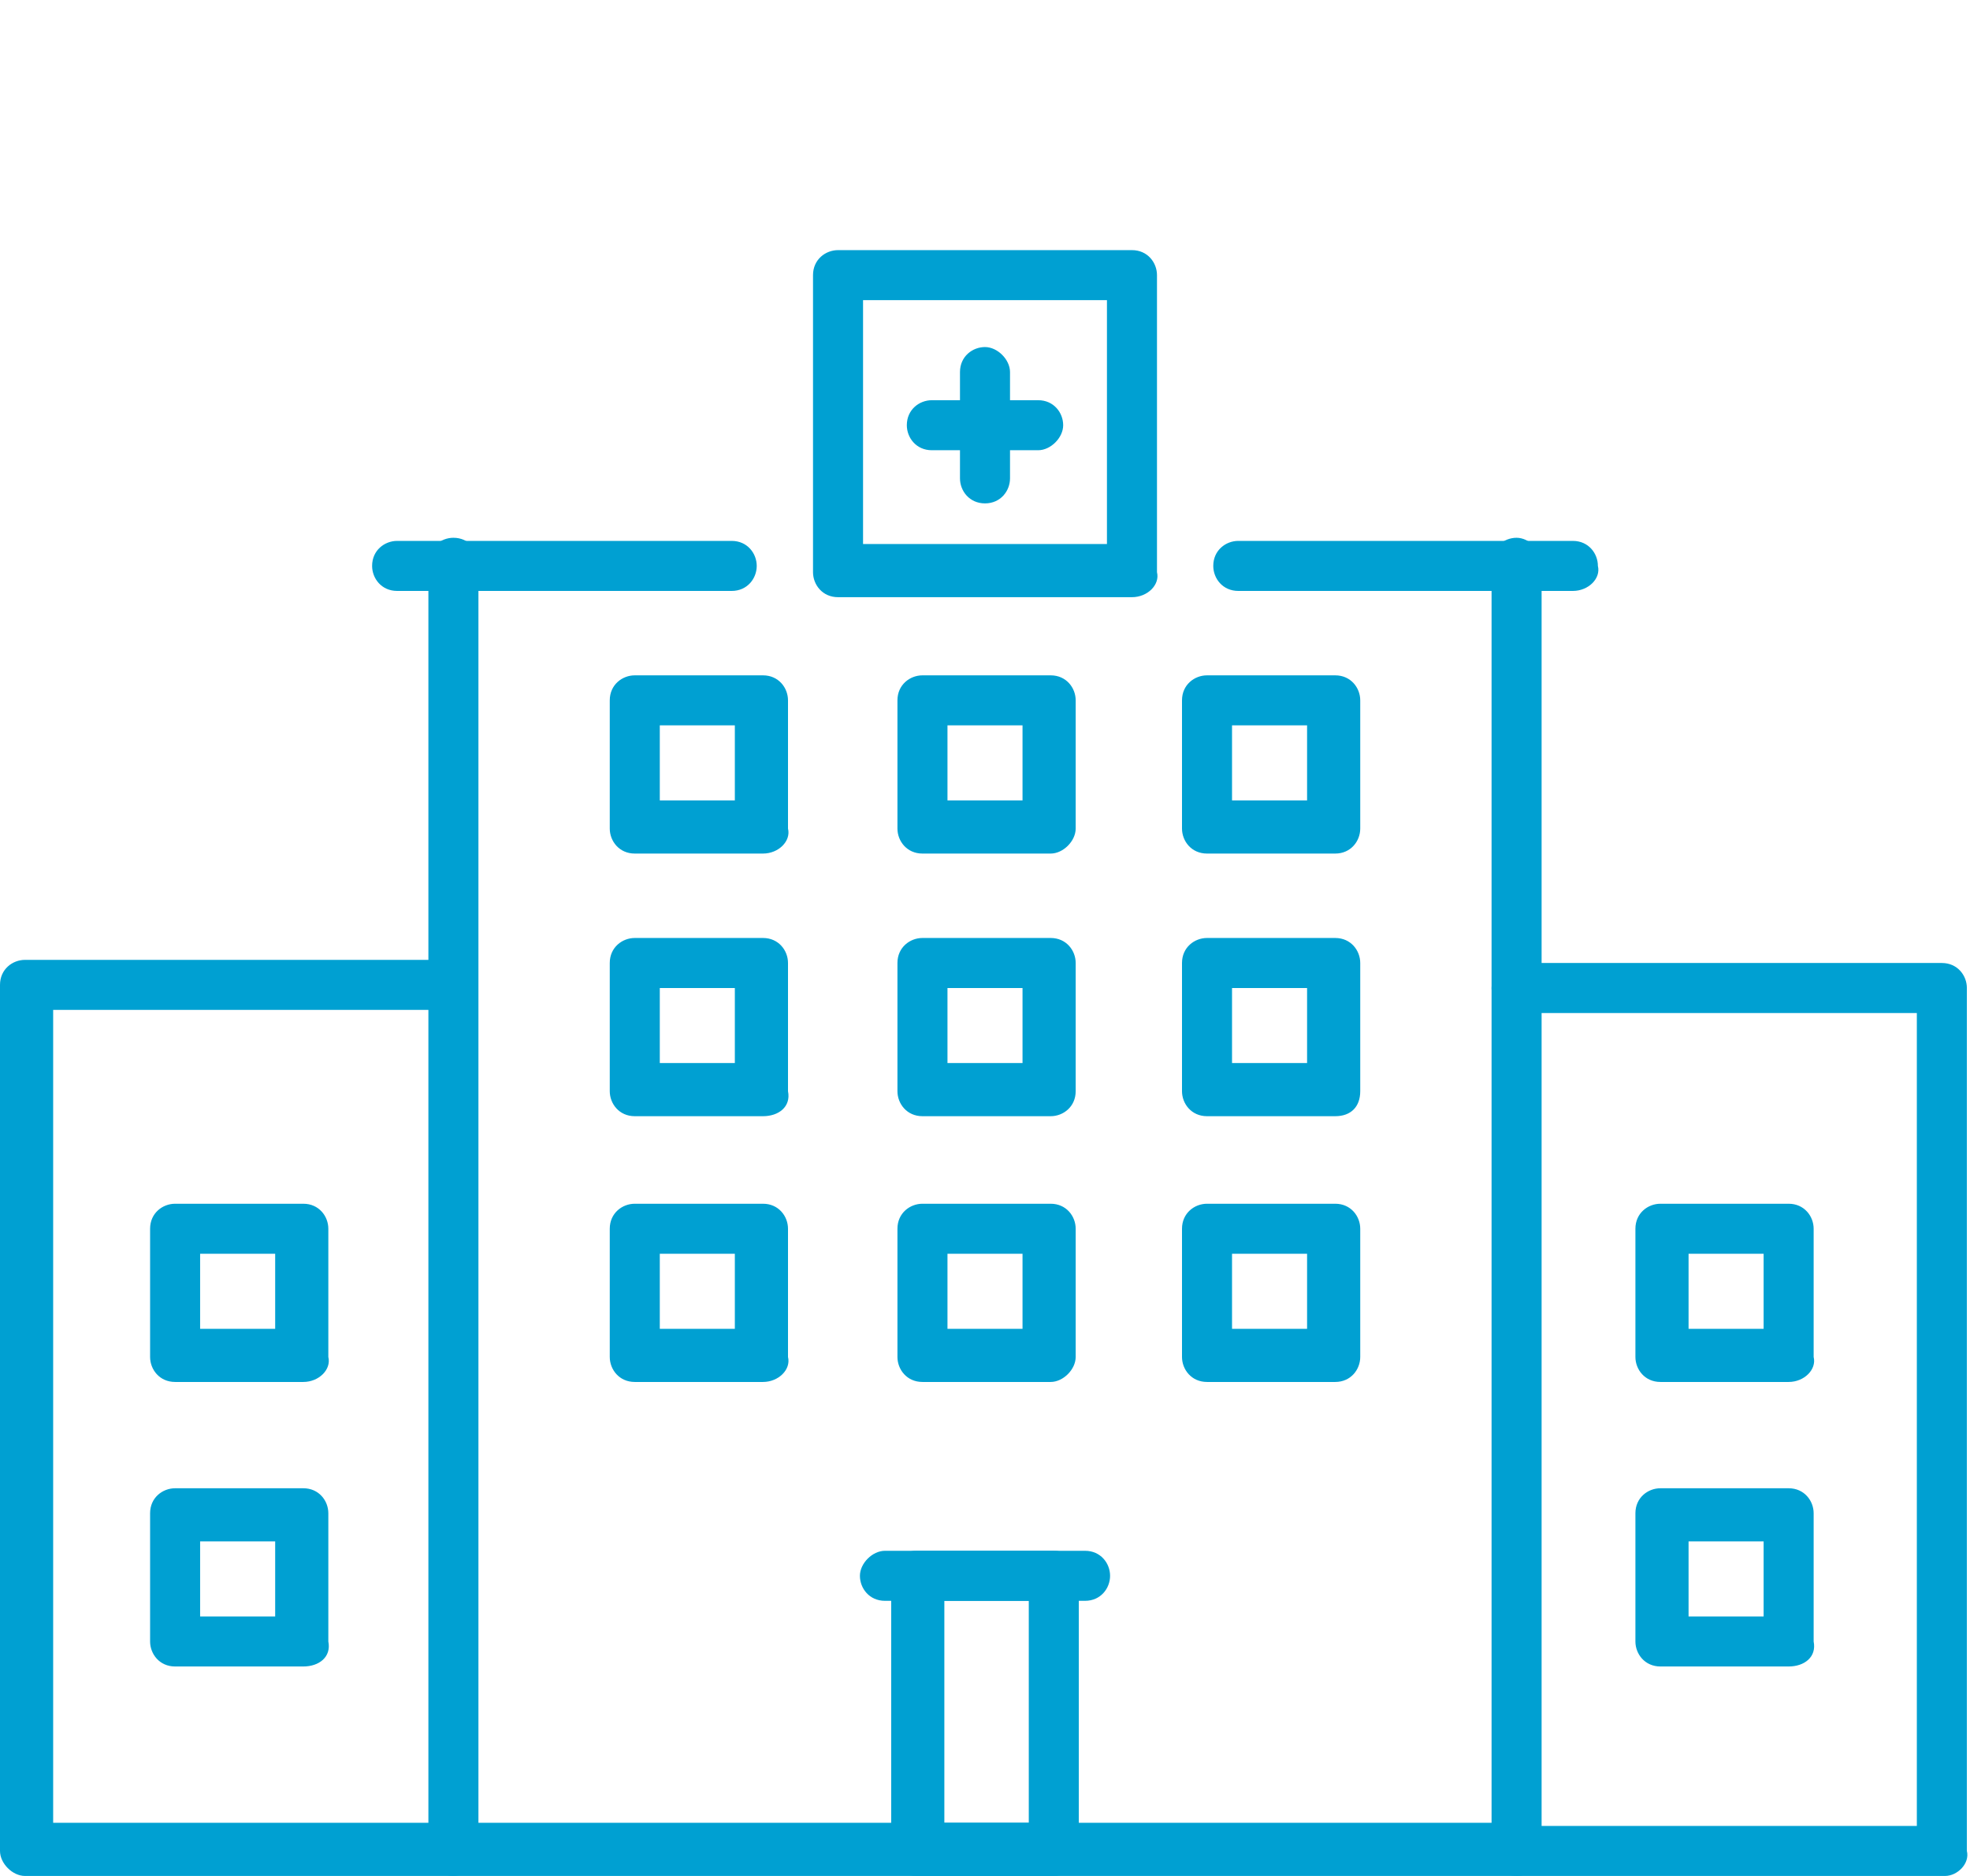 <?xml version="1.0" encoding="utf-8"?>
<!-- Generator: Adobe Illustrator 27.3.1, SVG Export Plug-In . SVG Version: 6.00 Build 0)  -->
<svg version="1.1" id="レイヤー_1" xmlns="http://www.w3.org/2000/svg" xmlns:xlink="http://www.w3.org/1999/xlink" x="0px"
	 y="0px" viewBox="0 0 63 60" style="enable-background:new 0 0 63 60;" xml:space="preserve">
<style type="text/css">
	.st0{fill:#00A0D2;}
</style>
<path class="st0" d="M24.4,27.3h-4.1c-0.5,0-0.8-0.4-0.8-0.8v-4.1c0-0.5,0.4-0.8,0.8-0.8h4.1c0.5,0,0.8,0.4,0.8,0.8v4.1
	C25.3,26.9,24.9,27.3,24.4,27.3z M21.1,25.6h2.4v-2.4h-2.4V25.6z"/>
<path class="st0" d="M42.7,27.3h-4.1c-0.5,0-0.8-0.4-0.8-0.8v-4.1c0-0.5,0.4-0.8,0.8-0.8h4.1c0.5,0,0.8,0.4,0.8,0.8v4.1
	C43.5,26.9,43.2,27.3,42.7,27.3z M39.4,25.6h2.4v-2.4h-2.4V25.6z"/>
<path class="st0" d="M33.6,27.3h-4.1c-0.5,0-0.8-0.4-0.8-0.8v-4.1c0-0.5,0.4-0.8,0.8-0.8h4.1c0.5,0,0.8,0.4,0.8,0.8v4.1
	C34.4,26.9,34,27.3,33.6,27.3z M30.3,25.6h2.4v-2.4h-2.4V25.6z"/>
<path class="st0" d="M24.4,35.7h-4.1c-0.5,0-0.8-0.4-0.8-0.8v-4.1c0-0.5,0.4-0.8,0.8-0.8h4.1c0.5,0,0.8,0.4,0.8,0.8v4.1
	C25.3,35.4,24.9,35.7,24.4,35.7z M21.1,34h2.4v-2.4h-2.4V34z"/>
<path class="st0" d="M42.7,35.7h-4.1c-0.5,0-0.8-0.4-0.8-0.8v-4.1c0-0.5,0.4-0.8,0.8-0.8h4.1c0.5,0,0.8,0.4,0.8,0.8v4.1
	C43.5,35.4,43.2,35.7,42.7,35.7z M39.4,34h2.4v-2.4h-2.4V34z"/>
<path class="st0" d="M33.6,35.7h-4.1c-0.5,0-0.8-0.4-0.8-0.8v-4.1c0-0.5,0.4-0.8,0.8-0.8h4.1c0.5,0,0.8,0.4,0.8,0.8v4.1
	C34.4,35.4,34,35.7,33.6,35.7z M30.3,34h2.4v-2.4h-2.4V34z"/>
<path class="st0" d="M24.4,44.2h-4.1c-0.5,0-0.8-0.4-0.8-0.8v-4.1c0-0.5,0.4-0.8,0.8-0.8h4.1c0.5,0,0.8,0.4,0.8,0.8v4.1
	C25.3,43.8,24.9,44.2,24.4,44.2z M21.1,42.5h2.4v-2.4h-2.4V42.5z"/>
<path class="st0" d="M42.7,44.2h-4.1c-0.5,0-0.8-0.4-0.8-0.8v-4.1c0-0.5,0.4-0.8,0.8-0.8h4.1c0.5,0,0.8,0.4,0.8,0.8v4.1
	C43.5,43.8,43.2,44.2,42.7,44.2z M39.4,42.5h2.4v-2.4h-2.4V42.5z"/>
<path class="st0" d="M33.6,44.2h-4.1c-0.5,0-0.8-0.4-0.8-0.8v-4.1c0-0.5,0.4-0.8,0.8-0.8h4.1c0.5,0,0.8,0.4,0.8,0.8v4.1
	C34.4,43.8,34,44.2,33.6,44.2z M30.3,42.5h2.4v-2.4h-2.4V42.5z"/>
<path class="st0" d="M23.4,18.9H12.7c-0.5,0-0.8-0.4-0.8-0.8c0-0.5,0.4-0.8,0.8-0.8h10.7c0.5,0,0.8,0.4,0.8,0.8
	C24.2,18.5,23.9,18.9,23.4,18.9z"/>
<path class="st0" d="M50.3,18.9H39.6c-0.5,0-0.8-0.4-0.8-0.8c0-0.5,0.4-0.8,0.8-0.8h10.7c0.5,0,0.8,0.4,0.8,0.8
	C51.2,18.5,50.8,18.9,50.3,18.9z"/>
<path class="st0" d="M48.5,60h-34c-0.5,0-0.8-0.4-0.8-0.8V18c0-0.5,0.4-0.8,0.8-0.8c0.5,0,0.8,0.4,0.8,0.8v40.3h32.4V18
	c0-0.5,0.4-0.8,0.8-0.8s0.8,0.4,0.8,0.8v41.1C49.4,59.6,49,60,48.5,60L48.5,60z"/>
<path class="st0" d="M14.5,60H0.8C0.4,60,0,59.6,0,59.2V31.5c0-0.5,0.4-0.8,0.8-0.8h13.6c0.5,0,0.8,0.4,0.8,0.8s-0.4,0.8-0.8,0.8
	H1.7v26h12.8c0.5,0,0.8,0.4,0.8,0.8C15.3,59.6,14.9,60,14.5,60z"/>
<path class="st0" d="M62.2,60H48.5c-0.5,0-0.8-0.4-0.8-0.8c0-0.5,0.4-0.8,0.8-0.8h12.8v-26H48.5c-0.5,0-0.8-0.4-0.8-0.8
	s0.4-0.8,0.8-0.8h13.6c0.5,0,0.8,0.4,0.8,0.8v27.6C63,59.6,62.6,60,62.2,60z"/>
<path class="st0" d="M33.7,60h-4.4c-0.5,0-0.8-0.4-0.8-0.8v-8.8c0-0.5,0.4-0.8,0.8-0.8h4.4c0.5,0,0.8,0.4,0.8,0.8v8.8
	C34.5,59.6,34.2,60,33.7,60z M30.2,58.3h2.7v-7.1h-2.7V58.3z"/>
<path class="st0" d="M57.2,53.3h-4.1c-0.5,0-0.8-0.4-0.8-0.8v-4.1c0-0.5,0.4-0.8,0.8-0.8h4.1c0.5,0,0.8,0.4,0.8,0.8v4.1
	C58.1,53,57.7,53.3,57.2,53.3z M54,51.7h2.4v-2.4H54V51.7z"/>
<path class="st0" d="M57.2,44.2h-4.1c-0.5,0-0.8-0.4-0.8-0.8v-4.1c0-0.5,0.4-0.8,0.8-0.8h4.1c0.5,0,0.8,0.4,0.8,0.8v4.1
	C58.1,43.8,57.7,44.2,57.2,44.2z M54,42.5h2.4v-2.4H54V42.5z"/>
<path class="st0" d="M9.7,53.3H5.6c-0.5,0-0.8-0.4-0.8-0.8v-4.1c0-0.5,0.4-0.8,0.8-0.8h4.1c0.5,0,0.8,0.4,0.8,0.8v4.1
	C10.6,53,10.2,53.3,9.7,53.3z M6.4,51.7h2.4v-2.4H6.4V51.7z"/>
<path class="st0" d="M9.7,44.2H5.6c-0.5,0-0.8-0.4-0.8-0.8v-4.1c0-0.5,0.4-0.8,0.8-0.8h4.1c0.5,0,0.8,0.4,0.8,0.8v4.1
	C10.6,43.8,10.2,44.2,9.7,44.2z M6.4,42.5h2.4v-2.4H6.4V42.5z"/>
<path class="st0" d="M34.7,51.2h-6.4c-0.5,0-0.8-0.4-0.8-0.8s0.4-0.8,0.8-0.8h6.4c0.5,0,0.8,0.4,0.8,0.8S35.2,51.2,34.7,51.2z"/>
<path class="st0" d="M36.2,19.1h-9.4c-0.5,0-0.8-0.4-0.8-0.8V8.8c0-0.5,0.4-0.8,0.8-0.8h9.4c0.5,0,0.8,0.4,0.8,0.8v9.5
	C37.1,18.7,36.7,19.1,36.2,19.1L36.2,19.1z M27.6,17.4h7.8V9.6h-7.8V17.4z"/>
<path class="st0" d="M31.5,16.1c-0.5,0-0.8-0.4-0.8-0.8v-3.4c0-0.5,0.4-0.8,0.8-0.8s0.8,0.4,0.8,0.8v3.4
	C32.3,15.7,32,16.1,31.5,16.1z"/>
<path class="st0" d="M33.2,14.4h-3.4c-0.5,0-0.8-0.4-0.8-0.8c0-0.5,0.4-0.8,0.8-0.8h3.4c0.5,0,0.8,0.4,0.8,0.8
	C34,14,33.6,14.4,33.2,14.4z"/>
</svg>
